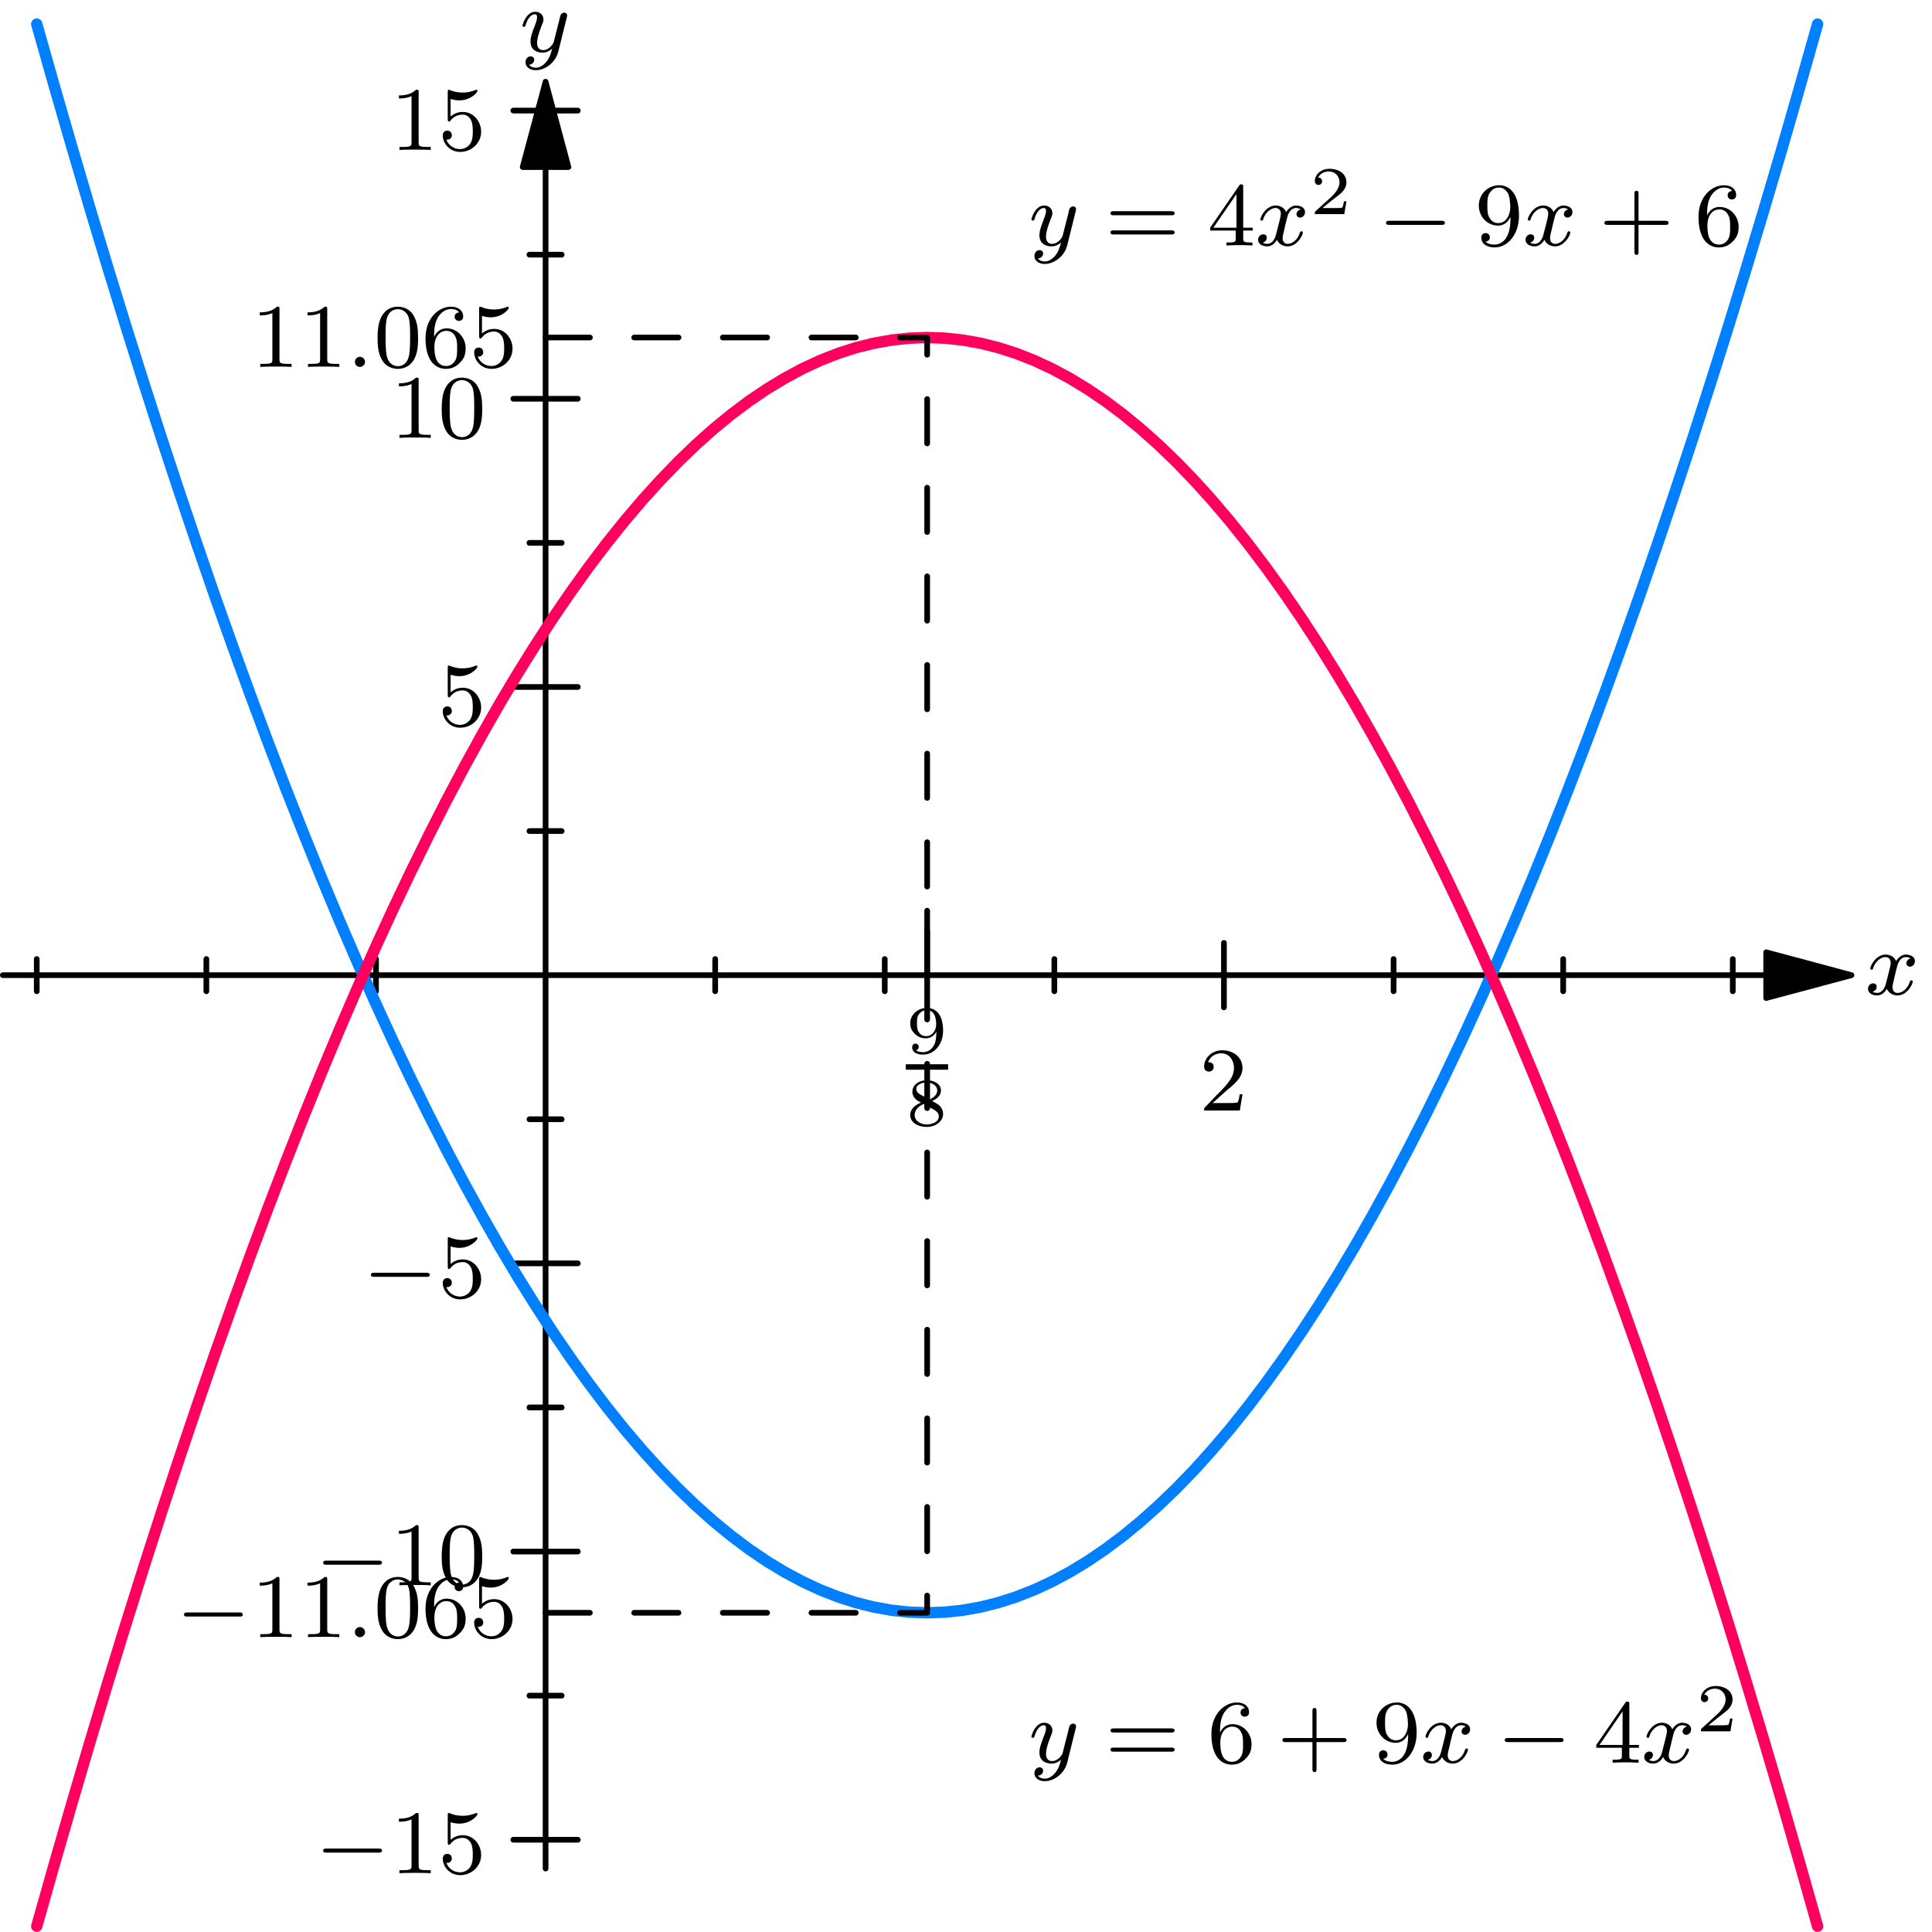 <?xml version="1.0" encoding="UTF-8"?>
<svg xmlns="http://www.w3.org/2000/svg" xmlns:xlink="http://www.w3.org/1999/xlink" width="450" height="449.974" viewBox="0 0 450 449.974" version="1.1">
<defs>
<clipPath id="clip1">
  <path d="M 7 77 L 425 77 L 425 449.973 L 7 449.973 Z M 7 77 "/>
</clipPath>
</defs>
<g id="surface1">
<path style="fill:none;stroke-width:4.999;stroke-linecap:round;stroke-linejoin:round;stroke:rgb(0%,0%,0%);stroke-opacity:1;stroke-miterlimit:10;" d="M 479.537 1551.172 L 479.537 55.67 " transform="matrix(0.265,0,0,-0.265,0,449.974)"/>
<path style="fill-rule:nonzero;fill:rgb(0%,0%,0%);fill-opacity:1;stroke-width:4.999;stroke-linecap:round;stroke-linejoin:round;stroke:rgb(0%,0%,0%);stroke-opacity:1;stroke-miterlimit:10;" d="M 479.537 1626.176 L 459.418 1551.172 L 499.612 1551.172 Z M 479.537 1626.176 " transform="matrix(0.265,0,0,-0.265,0,449.974)"/>
<path style="fill:none;stroke-width:4.999;stroke-linecap:round;stroke-linejoin:round;stroke:rgb(0%,0%,0%);stroke-opacity:1;stroke-miterlimit:10;" d="M 451.173 80.981 L 507.857 80.981 " transform="matrix(0.265,0,0,-0.265,0,449.974)"/>
<path style="fill:none;stroke-width:4.999;stroke-linecap:round;stroke-linejoin:round;stroke:rgb(0%,0%,0%);stroke-opacity:1;stroke-miterlimit:10;" d="M 451.173 334.297 L 507.857 334.297 " transform="matrix(0.265,0,0,-0.265,0,449.974)"/>
<path style="fill:none;stroke-width:4.999;stroke-linecap:round;stroke-linejoin:round;stroke:rgb(0%,0%,0%);stroke-opacity:1;stroke-miterlimit:10;" d="M 451.173 587.614 L 507.857 587.614 " transform="matrix(0.265,0,0,-0.265,0,449.974)"/>
<path style="fill:none;stroke-width:4.999;stroke-linecap:round;stroke-linejoin:round;stroke:rgb(0%,0%,0%);stroke-opacity:1;stroke-miterlimit:10;" d="M 451.173 1094.217 L 507.857 1094.217 " transform="matrix(0.265,0,0,-0.265,0,449.974)"/>
<path style="fill:none;stroke-width:4.999;stroke-linecap:round;stroke-linejoin:round;stroke:rgb(0%,0%,0%);stroke-opacity:1;stroke-miterlimit:10;" d="M 451.173 1347.534 L 507.857 1347.534 " transform="matrix(0.265,0,0,-0.265,0,449.974)"/>
<path style="fill:none;stroke-width:4.999;stroke-linecap:round;stroke-linejoin:round;stroke:rgb(0%,0%,0%);stroke-opacity:1;stroke-miterlimit:10;" d="M 451.173 1600.821 L 507.857 1600.821 " transform="matrix(0.265,0,0,-0.265,0,449.974)"/>
<path style="fill:none;stroke-width:4.999;stroke-linecap:round;stroke-linejoin:round;stroke:rgb(0%,0%,0%);stroke-opacity:1;stroke-miterlimit:10;" d="M 465.348 207.654 L 493.668 207.654 " transform="matrix(0.265,0,0,-0.265,0,449.974)"/>
<path style="fill:none;stroke-width:4.999;stroke-linecap:round;stroke-linejoin:round;stroke:rgb(0%,0%,0%);stroke-opacity:1;stroke-miterlimit:10;" d="M 465.348 460.941 L 493.668 460.941 " transform="matrix(0.265,0,0,-0.265,0,449.974)"/>
<path style="fill:none;stroke-width:4.999;stroke-linecap:round;stroke-linejoin:round;stroke:rgb(0%,0%,0%);stroke-opacity:1;stroke-miterlimit:10;" d="M 465.348 714.257 L 493.668 714.257 " transform="matrix(0.265,0,0,-0.265,0,449.974)"/>
<path style="fill:none;stroke-width:4.999;stroke-linecap:round;stroke-linejoin:round;stroke:rgb(0%,0%,0%);stroke-opacity:1;stroke-miterlimit:10;" d="M 465.348 967.574 L 493.668 967.574 " transform="matrix(0.265,0,0,-0.265,0,449.974)"/>
<path style="fill:none;stroke-width:4.999;stroke-linecap:round;stroke-linejoin:round;stroke:rgb(0%,0%,0%);stroke-opacity:1;stroke-miterlimit:10;" d="M 465.348 1220.861 L 493.668 1220.861 " transform="matrix(0.265,0,0,-0.265,0,449.974)"/>
<path style="fill:none;stroke-width:4.999;stroke-linecap:round;stroke-linejoin:round;stroke:rgb(0%,0%,0%);stroke-opacity:1;stroke-miterlimit:10;" d="M 465.348 1474.177 L 493.668 1474.177 " transform="matrix(0.265,0,0,-0.265,0,449.974)"/>
<path style="fill:none;stroke-width:4.999;stroke-linecap:round;stroke-linejoin:round;stroke:rgb(0%,0%,0%);stroke-opacity:1;stroke-miterlimit:10;" d="M 1552.378 840.901 L 2.493 840.901 " transform="matrix(0.265,0,0,-0.265,0,449.974)"/>
<path style="fill-rule:nonzero;fill:rgb(0%,0%,0%);fill-opacity:1;stroke-width:4.999;stroke-linecap:round;stroke-linejoin:round;stroke:rgb(0%,0%,0%);stroke-opacity:1;stroke-miterlimit:10;" d="M 1627.338 840.901 L 1552.378 861.02 L 1552.378 820.826 Z M 1627.338 840.901 " transform="matrix(0.265,0,0,-0.265,0,449.974)"/>
<path style="fill:none;stroke-width:4.999;stroke-linecap:round;stroke-linejoin:round;stroke:rgb(0%,0%,0%);stroke-opacity:1;stroke-miterlimit:10;" d="M 1075.776 869.25 L 1075.776 812.581 " transform="matrix(0.265,0,0,-0.265,0,449.974)"/>
<path style="fill:none;stroke-width:4.999;stroke-linecap:round;stroke-linejoin:round;stroke:rgb(0%,0%,0%);stroke-opacity:1;stroke-miterlimit:10;" d="M 32.302 855.076 L 32.302 826.756 " transform="matrix(0.265,0,0,-0.265,0,449.974)"/>
<path style="fill:none;stroke-width:4.999;stroke-linecap:round;stroke-linejoin:round;stroke:rgb(0%,0%,0%);stroke-opacity:1;stroke-miterlimit:10;" d="M 181.366 855.076 L 181.366 826.756 " transform="matrix(0.265,0,0,-0.265,0,449.974)"/>
<path style="fill:none;stroke-width:4.999;stroke-linecap:round;stroke-linejoin:round;stroke:rgb(0%,0%,0%);stroke-opacity:1;stroke-miterlimit:10;" d="M 330.474 855.076 L 330.474 826.756 " transform="matrix(0.265,0,0,-0.265,0,449.974)"/>
<path style="fill:none;stroke-width:4.999;stroke-linecap:round;stroke-linejoin:round;stroke:rgb(0%,0%,0%);stroke-opacity:1;stroke-miterlimit:10;" d="M 628.601 855.076 L 628.601 826.756 " transform="matrix(0.265,0,0,-0.265,0,449.974)"/>
<path style="fill:none;stroke-width:4.999;stroke-linecap:round;stroke-linejoin:round;stroke:rgb(0%,0%,0%);stroke-opacity:1;stroke-miterlimit:10;" d="M 777.649 855.076 L 777.649 826.756 " transform="matrix(0.265,0,0,-0.265,0,449.974)"/>
<path style="fill:none;stroke-width:4.999;stroke-linecap:round;stroke-linejoin:round;stroke:rgb(0%,0%,0%);stroke-opacity:1;stroke-miterlimit:10;" d="M 926.713 855.076 L 926.713 826.756 " transform="matrix(0.265,0,0,-0.265,0,449.974)"/>
<path style="fill:none;stroke-width:4.999;stroke-linecap:round;stroke-linejoin:round;stroke:rgb(0%,0%,0%);stroke-opacity:1;stroke-miterlimit:10;" d="M 1224.884 855.076 L 1224.884 826.756 " transform="matrix(0.265,0,0,-0.265,0,449.974)"/>
<path style="fill:none;stroke-width:4.999;stroke-linecap:round;stroke-linejoin:round;stroke:rgb(0%,0%,0%);stroke-opacity:1;stroke-miterlimit:10;" d="M 1373.948 855.076 L 1373.948 826.756 " transform="matrix(0.265,0,0,-0.265,0,449.974)"/>
<path style="fill:none;stroke-width:4.999;stroke-linecap:round;stroke-linejoin:round;stroke:rgb(0%,0%,0%);stroke-opacity:1;stroke-miterlimit:10;" d="M 1523.011 855.076 L 1523.011 826.756 " transform="matrix(0.265,0,0,-0.265,0,449.974)"/>
<path style="fill:none;stroke-width:9.999;stroke-linecap:round;stroke-linejoin:round;stroke:rgb(0%,50.196%,100%);stroke-opacity:1;stroke-miterlimit:10;" d="M 32.302 1676.828 L 47.967 1621.515 L 63.631 1567.338 L 79.252 1514.297 L 94.916 1462.348 L 110.581 1411.519 L 126.216 1361.797 L 141.88 1313.196 L 157.545 1265.745 L 173.209 1219.371 L 188.829 1174.133 L 204.494 1130.001 L 220.158 1086.99 L 235.779 1045.115 L 251.443 1004.331 L 267.108 964.683 L 282.728 926.126 L 298.392 888.706 L 314.057 852.421 L 329.692 817.227 L 345.356 783.169 L 361.021 750.188 L 376.685 718.358 L 392.306 687.648 L 407.97 658.045 L 423.635 629.563 L 439.255 602.187 L 454.919 575.932 L 470.584 550.813 L 486.204 526.8 L 501.869 503.908 L 517.533 482.107 L 533.198 461.442 L 548.833 441.869 L 564.497 423.476 L 580.162 406.13 L 595.782 389.964 L 611.446 374.875 L 627.111 360.892 L 642.775 348.044 L 658.396 336.333 L 674.06 325.698 L 689.725 316.214 L 705.345 307.851 L 721.009 300.579 L 736.674 294.458 L 752.309 289.413 L 767.973 285.504 L 783.638 282.687 L 799.258 281.02 L 814.923 280.475 L 830.587 281.02 L 846.207 282.687 L 861.872 285.504 L 877.536 289.413 L 893.201 294.458 L 908.821 300.579 L 924.486 307.851 L 940.15 316.214 L 955.785 325.698 L 971.45 336.333 L 987.114 348.044 L 1002.734 360.892 L 1018.399 374.875 L 1034.063 389.964 L 1049.728 406.13 L 1065.348 423.476 L 1081.013 441.869 L 1096.677 461.442 L 1112.297 482.107 L 1127.962 503.908 L 1143.626 526.8 L 1159.291 550.813 L 1174.926 575.932 L 1190.59 602.187 L 1206.211 629.563 L 1221.875 658.045 L 1237.54 687.648 L 1253.204 718.358 L 1268.824 750.188 L 1284.489 783.169 L 1300.153 817.227 L 1315.788 852.421 L 1331.438 888.706 L 1347.103 926.126 L 1362.767 964.683 L 1378.402 1004.331 L 1394.067 1045.115 L 1409.731 1086.99 L 1425.351 1130.001 L 1441.016 1174.133 L 1456.68 1219.371 L 1472.301 1265.745 L 1487.965 1313.196 L 1503.63 1361.797 L 1519.294 1411.519 L 1534.929 1462.348 L 1550.579 1514.297 L 1566.243 1567.338 L 1581.878 1621.515 L 1597.543 1676.828 " transform="matrix(0.265,0,0,-0.265,0,449.974)"/>
<g clip-path="url(#clip1)" clip-rule="nonzero">
<path style="fill:none;stroke-width:9.999;stroke-linecap:round;stroke-linejoin:round;stroke:rgb(100%,0%,36.863%);stroke-opacity:1;stroke-miterlimit:10;" d="M 32.302 5.004 L 47.967 60.316 L 63.631 114.493 L 79.252 167.534 L 94.916 219.483 L 110.581 270.312 L 126.216 320.005 L 141.88 368.591 L 157.545 416.086 L 173.209 462.46 L 188.829 507.698 L 204.494 551.801 L 220.158 594.797 L 235.779 636.717 L 251.443 677.5 L 267.108 717.148 L 282.728 755.661 L 298.392 793.081 L 314.057 829.411 L 329.692 864.604 L 345.356 898.677 L 361.021 931.599 L 376.685 963.429 L 392.306 994.183 L 407.97 1023.786 L 423.635 1052.268 L 439.255 1079.644 L 454.919 1105.899 L 470.584 1131.019 L 486.204 1155.032 L 501.869 1177.924 L 517.533 1199.724 L 533.198 1220.389 L 548.833 1239.918 L 564.497 1258.355 L 580.162 1275.657 L 595.782 1291.867 L 611.446 1306.957 L 627.111 1320.94 L 642.775 1333.787 L 658.396 1345.513 L 674.06 1356.089 L 689.725 1365.588 L 705.345 1373.981 L 721.009 1381.252 L 736.674 1387.388 L 752.309 1392.418 L 767.973 1396.327 L 783.638 1399.1 L 799.258 1400.781 L 814.923 1401.371 L 830.587 1400.781 L 846.207 1399.1 L 861.872 1396.327 L 877.536 1392.418 L 893.201 1387.388 L 908.821 1381.252 L 924.486 1373.981 L 940.15 1365.588 L 955.785 1356.089 L 971.45 1345.513 L 987.114 1333.787 L 1002.734 1320.94 L 1018.399 1306.957 L 1034.063 1291.867 L 1049.728 1275.657 L 1065.348 1258.355 L 1081.013 1239.918 L 1096.677 1220.389 L 1112.297 1199.724 L 1127.962 1177.924 L 1143.626 1155.032 L 1159.291 1131.019 L 1174.926 1105.899 L 1190.59 1079.644 L 1206.211 1052.268 L 1221.875 1023.786 L 1237.54 994.183 L 1253.204 963.429 L 1268.824 931.599 L 1284.489 898.677 L 1300.153 864.604 L 1315.788 829.411 L 1331.438 793.081 L 1347.103 755.661 L 1362.767 717.148 L 1378.402 677.5 L 1394.067 636.717 L 1409.731 594.797 L 1425.351 551.801 L 1441.016 507.698 L 1456.68 462.46 L 1472.301 416.086 L 1487.965 368.591 L 1503.63 320.005 L 1519.294 270.312 L 1534.929 219.483 L 1550.579 167.534 L 1566.243 114.493 L 1581.878 60.316 L 1597.543 5.004 " transform="matrix(0.265,0,0,-0.265,0,449.974)"/>
</g>
<path style="fill:none;stroke-width:4.999;stroke-linecap:round;stroke-linejoin:round;stroke:rgb(0%,0%,0%);stroke-opacity:1;stroke-miterlimit:10;" d="M 814.923 840.901 L 814.923 897.57 " transform="matrix(0.265,0,0,-0.265,0,449.974)"/>
<path style="fill:none;stroke-width:4.999;stroke-linecap:round;stroke-linejoin:round;stroke:rgb(0%,0%,0%);stroke-opacity:1;stroke-dasharray:38.95,38.95;stroke-miterlimit:10;" d="M 814.923 840.901 L 814.923 1401.371 L 479.537 1401.371 " transform="matrix(0.265,0,0,-0.265,0,449.974)"/>
<path style="fill:none;stroke-width:4.999;stroke-linecap:round;stroke-linejoin:round;stroke:rgb(0%,0%,0%);stroke-opacity:1;stroke-dasharray:38.95,38.95;stroke-miterlimit:10;" d="M 814.923 840.901 L 814.923 280.475 L 479.537 280.475 " transform="matrix(0.265,0,0,-0.265,0,449.974)"/>
<path style=" stroke:none;fill-rule:nonzero;fill:rgb(0%,0%,0%);fill-opacity:1;" d="M 88.141 431.508 C 88.516 431.508 88.969 431.508 88.969 431.051 C 88.969 430.555 88.516 430.555 88.141 430.555 L 76.059 430.555 C 75.727 430.555 75.273 430.555 75.273 431.051 C 75.273 431.508 75.727 431.508 76.059 431.508 Z M 88.141 431.508 "/>
<path style=" stroke:none;fill-rule:nonzero;fill:rgb(0%,0%,0%);fill-opacity:1;" d="M 97.512 422.859 C 97.512 422.281 97.469 422.281 96.891 422.281 C 96.02 423.109 94.902 423.605 92.918 423.605 L 92.918 424.309 C 93.496 424.309 94.613 424.309 95.855 423.77 L 95.855 434.57 C 95.855 435.355 95.773 435.605 93.785 435.605 L 93.043 435.605 L 93.043 436.309 C 93.91 436.227 95.73 436.227 96.684 436.227 C 97.633 436.227 99.457 436.227 100.324 436.309 L 100.324 435.605 L 99.578 435.605 C 97.594 435.605 97.512 435.355 97.512 434.57 Z M 97.512 422.859 "/>
<path style=" stroke:none;fill-rule:nonzero;fill:rgb(0%,0%,0%);fill-opacity:1;" d="M 104.949 424.434 C 105.238 424.516 106.066 424.762 106.977 424.762 C 109.625 424.762 111.199 422.902 111.199 422.57 C 111.199 422.32 111.074 422.281 110.949 422.281 C 110.91 422.281 110.867 422.281 110.703 422.363 C 109.875 422.695 108.883 422.941 107.766 422.941 C 106.523 422.941 105.488 422.652 104.828 422.363 C 104.621 422.281 104.578 422.281 104.535 422.281 C 104.289 422.281 104.289 422.488 104.289 422.902 L 104.289 429.066 C 104.289 429.438 104.289 429.688 104.621 429.688 C 104.785 429.688 104.828 429.605 104.949 429.438 C 105.199 429.148 105.984 428.074 107.805 428.074 C 108.965 428.074 109.543 429.023 109.75 429.438 C 110.082 430.184 110.121 431.176 110.121 431.965 C 110.121 432.75 110.121 433.906 109.543 434.816 C 109.129 435.48 108.262 436.102 107.145 436.102 C 105.777 436.102 104.453 435.273 103.957 433.867 C 104 433.906 104.164 433.906 104.164 433.906 C 104.742 433.906 105.238 433.535 105.238 432.875 C 105.238 432.086 104.621 431.797 104.207 431.797 C 103.793 431.797 103.129 432.004 103.129 432.914 C 103.129 434.816 104.785 436.762 107.184 436.762 C 109.832 436.762 112.066 434.695 112.066 432.086 C 112.066 429.645 110.289 427.453 107.805 427.453 C 106.77 427.453 105.777 427.785 104.949 428.527 Z M 104.949 424.434 "/>
<path style=" stroke:none;fill-rule:nonzero;fill:rgb(0%,0%,0%);fill-opacity:1;" d="M 88.141 364.453 C 88.516 364.453 88.969 364.453 88.969 363.996 C 88.969 363.5 88.516 363.5 88.141 363.5 L 76.059 363.5 C 75.727 363.5 75.273 363.5 75.273 363.996 C 75.273 364.453 75.727 364.453 76.059 364.453 Z M 88.141 364.453 "/>
<path style=" stroke:none;fill-rule:nonzero;fill:rgb(0%,0%,0%);fill-opacity:1;" d="M 97.512 355.805 C 97.512 355.227 97.469 355.227 96.891 355.227 C 96.02 356.055 94.902 356.551 92.918 356.551 L 92.918 357.254 C 93.496 357.254 94.613 357.254 95.855 356.715 L 95.855 367.516 C 95.855 368.301 95.773 368.551 93.785 368.551 L 93.043 368.551 L 93.043 369.254 C 93.91 369.172 95.73 369.172 96.684 369.172 C 97.633 369.172 99.457 369.172 100.324 369.254 L 100.324 368.551 L 99.578 368.551 C 97.594 368.551 97.512 368.301 97.512 367.516 Z M 97.512 355.805 "/>
<path style=" stroke:none;fill-rule:nonzero;fill:rgb(0%,0%,0%);fill-opacity:1;" d="M 112.316 362.508 C 112.316 360.273 112.109 358.906 111.406 357.543 C 110.496 355.68 108.758 355.227 107.598 355.227 C 104.949 355.227 103.957 357.211 103.668 357.789 C 102.922 359.32 102.883 361.434 102.883 362.508 C 102.883 363.914 102.922 366.027 103.957 367.723 C 104.91 369.293 106.48 369.707 107.598 369.707 C 108.633 369.707 110.414 369.379 111.488 367.309 C 112.273 365.777 112.316 363.875 112.316 362.508 Z M 107.598 369.086 C 106.895 369.086 105.445 368.758 104.992 366.562 C 104.742 365.363 104.742 363.379 104.742 362.262 C 104.742 360.812 104.742 359.32 104.992 358.164 C 105.445 356.012 107.062 355.805 107.598 355.805 C 108.301 355.805 109.793 356.176 110.207 358.082 C 110.453 359.238 110.453 360.852 110.453 362.262 C 110.453 363.5 110.453 365.406 110.207 366.605 C 109.75 368.797 108.301 369.086 107.598 369.086 Z M 107.598 369.086 "/>
<path style=" stroke:none;fill-rule:nonzero;fill:rgb(0%,0%,0%);fill-opacity:1;" d="M 99.266 297.398 C 99.637 297.398 100.094 297.398 100.094 296.941 C 100.094 296.445 99.637 296.445 99.266 296.445 L 87.184 296.445 C 86.852 296.445 86.395 296.445 86.395 296.941 C 86.395 297.398 86.852 297.398 87.184 297.398 Z M 99.266 297.398 "/>
<path style=" stroke:none;fill-rule:nonzero;fill:rgb(0%,0%,0%);fill-opacity:1;" d="M 104.949 290.32 C 105.238 290.406 106.066 290.652 106.977 290.652 C 109.625 290.652 111.199 288.793 111.199 288.461 C 111.199 288.211 111.074 288.172 110.949 288.172 C 110.91 288.172 110.867 288.172 110.703 288.254 C 109.875 288.586 108.883 288.832 107.766 288.832 C 106.523 288.832 105.488 288.543 104.828 288.254 C 104.621 288.172 104.578 288.172 104.535 288.172 C 104.289 288.172 104.289 288.379 104.289 288.793 L 104.289 294.957 C 104.289 295.328 104.289 295.578 104.621 295.578 C 104.785 295.578 104.828 295.496 104.949 295.328 C 105.199 295.039 105.984 293.965 107.805 293.965 C 108.965 293.965 109.543 294.914 109.75 295.328 C 110.082 296.074 110.121 297.066 110.121 297.852 C 110.121 298.641 110.121 299.797 109.543 300.707 C 109.129 301.371 108.262 301.992 107.145 301.992 C 105.777 301.992 104.453 301.164 103.957 299.758 C 104 299.797 104.164 299.797 104.164 299.797 C 104.742 299.797 105.238 299.426 105.238 298.766 C 105.238 297.977 104.621 297.688 104.207 297.688 C 103.793 297.688 103.129 297.895 103.129 298.805 C 103.129 300.707 104.785 302.652 107.184 302.652 C 109.832 302.652 112.066 300.586 112.066 297.977 C 112.066 295.535 110.289 293.344 107.805 293.344 C 106.77 293.344 105.777 293.676 104.949 294.418 Z M 104.949 290.32 "/>
<path style=" stroke:none;fill-rule:nonzero;fill:rgb(0%,0%,0%);fill-opacity:1;" d="M 104.949 157.164 C 105.238 157.246 106.066 157.496 106.977 157.496 C 109.625 157.496 111.199 155.633 111.199 155.305 C 111.199 155.055 111.074 155.012 110.949 155.012 C 110.91 155.012 110.867 155.012 110.703 155.098 C 109.875 155.426 108.883 155.676 107.766 155.676 C 106.523 155.676 105.488 155.387 104.828 155.098 C 104.621 155.012 104.578 155.012 104.535 155.012 C 104.289 155.012 104.289 155.219 104.289 155.633 L 104.289 161.801 C 104.289 162.172 104.289 162.422 104.621 162.422 C 104.785 162.422 104.828 162.336 104.949 162.172 C 105.199 161.883 105.984 160.805 107.805 160.805 C 108.965 160.805 109.543 161.758 109.75 162.172 C 110.082 162.918 110.121 163.91 110.121 164.695 C 110.121 165.484 110.121 166.641 109.543 167.551 C 109.129 168.215 108.262 168.836 107.145 168.836 C 105.777 168.836 104.453 168.008 103.957 166.602 C 104 166.641 104.164 166.641 104.164 166.641 C 104.742 166.641 105.238 166.27 105.238 165.605 C 105.238 164.82 104.621 164.531 104.207 164.531 C 103.793 164.531 103.129 164.738 103.129 165.648 C 103.129 167.551 104.785 169.496 107.184 169.496 C 109.832 169.496 112.066 167.426 112.066 164.82 C 112.066 162.379 110.289 160.188 107.805 160.188 C 106.77 160.188 105.777 160.516 104.949 161.262 Z M 104.949 157.164 "/>
<path style=" stroke:none;fill-rule:nonzero;fill:rgb(0%,0%,0%);fill-opacity:1;" d="M 97.512 88.539 C 97.512 87.957 97.469 87.957 96.891 87.957 C 96.02 88.785 94.902 89.281 92.918 89.281 L 92.918 89.984 C 93.496 89.984 94.613 89.984 95.855 89.449 L 95.855 100.25 C 95.855 101.035 95.773 101.281 93.785 101.281 L 93.043 101.281 L 93.043 101.988 C 93.91 101.902 95.73 101.902 96.684 101.902 C 97.633 101.902 99.457 101.902 100.324 101.988 L 100.324 101.281 L 99.578 101.281 C 97.594 101.281 97.512 101.035 97.512 100.25 Z M 97.512 88.539 "/>
<path style=" stroke:none;fill-rule:nonzero;fill:rgb(0%,0%,0%);fill-opacity:1;" d="M 112.316 95.242 C 112.316 93.008 112.109 91.641 111.406 90.277 C 110.496 88.414 108.758 87.957 107.598 87.957 C 104.949 87.957 103.957 89.945 103.668 90.523 C 102.922 92.055 102.883 94.164 102.883 95.242 C 102.883 96.648 102.922 98.758 103.957 100.457 C 104.91 102.027 106.48 102.441 107.598 102.441 C 108.633 102.441 110.414 102.109 111.488 100.043 C 112.273 98.512 112.316 96.605 112.316 95.242 Z M 107.598 101.82 C 106.895 101.82 105.445 101.488 104.992 99.297 C 104.742 98.098 104.742 96.109 104.742 94.992 C 104.742 93.543 104.742 92.055 104.992 90.898 C 105.445 88.746 107.062 88.539 107.598 88.539 C 108.301 88.539 109.793 88.91 110.207 90.812 C 110.453 91.973 110.453 93.586 110.453 94.992 C 110.453 96.234 110.453 98.137 110.207 99.34 C 109.75 101.531 108.301 101.82 107.598 101.82 Z M 107.598 101.82 "/>
<path style=" stroke:none;fill-rule:nonzero;fill:rgb(0%,0%,0%);fill-opacity:1;" d="M 97.512 21.484 C 97.512 20.902 97.469 20.902 96.891 20.902 C 96.02 21.73 94.902 22.227 92.918 22.227 L 92.918 22.93 C 93.496 22.93 94.613 22.93 95.855 22.395 L 95.855 33.195 C 95.855 33.98 95.773 34.227 93.785 34.227 L 93.043 34.227 L 93.043 34.93 C 93.91 34.848 95.73 34.848 96.684 34.848 C 97.633 34.848 99.457 34.848 100.324 34.93 L 100.324 34.227 L 99.578 34.227 C 97.594 34.227 97.512 33.98 97.512 33.195 Z M 97.512 21.484 "/>
<path style=" stroke:none;fill-rule:nonzero;fill:rgb(0%,0%,0%);fill-opacity:1;" d="M 104.949 23.055 C 105.238 23.137 106.066 23.387 106.977 23.387 C 109.625 23.387 111.199 21.523 111.199 21.195 C 111.199 20.945 111.074 20.902 110.949 20.902 C 110.91 20.902 110.867 20.902 110.703 20.988 C 109.875 21.316 108.883 21.566 107.766 21.566 C 106.523 21.566 105.488 21.277 104.828 20.988 C 104.621 20.902 104.578 20.902 104.535 20.902 C 104.289 20.902 104.289 21.109 104.289 21.523 L 104.289 27.691 C 104.289 28.062 104.289 28.312 104.621 28.312 C 104.785 28.312 104.828 28.227 104.949 28.062 C 105.199 27.773 105.984 26.695 107.805 26.695 C 108.965 26.695 109.543 27.648 109.75 28.062 C 110.082 28.809 110.121 29.801 110.121 30.586 C 110.121 31.371 110.121 32.531 109.543 33.441 C 109.129 34.105 108.262 34.727 107.145 34.727 C 105.777 34.727 104.453 33.898 103.957 32.488 C 104 32.531 104.164 32.531 104.164 32.531 C 104.742 32.531 105.238 32.16 105.238 31.496 C 105.238 30.711 104.621 30.422 104.207 30.422 C 103.793 30.422 103.129 30.629 103.129 31.539 C 103.129 33.441 104.785 35.387 107.184 35.387 C 109.832 35.387 112.066 33.316 112.066 30.711 C 112.066 28.27 110.289 26.078 107.805 26.078 C 106.77 26.078 105.777 26.406 104.949 27.152 Z M 104.949 23.055 "/>
<path style=" stroke:none;fill-rule:nonzero;fill:rgb(0%,0%,0%);fill-opacity:1;" d="M 132.004 4.105 C 132.086 3.816 132.086 3.773 132.086 3.609 C 132.086 3.07 131.672 2.945 131.426 2.945 C 131.301 2.945 130.848 2.988 130.555 3.523 C 130.516 3.648 130.309 4.395 130.227 4.848 L 128.941 9.898 C 128.941 9.98 128.031 11.676 126.5 11.676 C 125.465 11.676 125.094 10.891 125.094 9.98 C 125.094 8.738 125.797 6.879 126.293 5.637 C 126.5 5.098 126.582 4.934 126.582 4.52 C 126.582 3.359 125.633 2.738 124.68 2.738 C 122.57 2.738 121.699 5.719 121.699 5.965 C 121.699 6.172 121.867 6.258 122.031 6.258 C 122.32 6.258 122.32 6.133 122.406 5.926 C 122.941 4.062 123.852 3.32 124.598 3.32 C 124.93 3.32 125.094 3.523 125.094 4.023 C 125.094 4.477 124.93 4.973 124.805 5.348 C 123.934 7.582 123.562 8.656 123.562 9.648 C 123.562 11.719 125.137 12.258 126.375 12.258 C 127.371 12.258 128.074 11.801 128.613 11.348 C 128.281 12.504 128.074 13.332 127.289 14.367 C 126.582 15.195 125.758 15.773 124.805 15.773 C 124.434 15.773 123.645 15.691 123.23 15.07 C 124.348 14.988 124.434 14.035 124.434 13.91 C 124.434 13.414 124.02 13.125 123.605 13.125 C 123.109 13.125 122.406 13.496 122.406 14.531 C 122.406 15.527 123.316 16.352 124.805 16.352 C 126.957 16.352 129.355 14.613 130.02 12.09 Z M 132.004 4.105 "/>
<path style=" stroke:none;fill-rule:nonzero;fill:rgb(0%,0%,0%);fill-opacity:1;" d="M 285.301 254.355 C 285.633 254.023 286.504 253.32 286.875 253.031 C 288.156 251.832 289.398 250.672 289.398 248.77 C 289.398 246.246 287.289 244.633 284.68 244.633 C 282.117 244.633 280.461 246.535 280.461 248.438 C 280.461 249.473 281.289 249.598 281.578 249.598 C 282.031 249.598 282.695 249.309 282.695 248.48 C 282.695 247.402 281.621 247.402 281.371 247.402 C 281.992 245.832 283.398 245.336 284.434 245.336 C 286.379 245.336 287.414 246.992 287.414 248.77 C 287.414 250.961 285.883 252.578 283.355 255.102 L 280.711 257.875 C 280.461 258.082 280.461 258.121 280.461 258.66 L 288.777 258.66 L 289.398 254.895 L 288.738 254.895 C 288.695 255.309 288.531 256.344 288.281 256.758 C 288.156 256.922 286.543 256.922 286.211 256.922 L 282.445 256.922 Z M 285.301 254.355 "/>
<path style=" stroke:none;fill-rule:nonzero;fill:rgb(0%,0%,0%);fill-opacity:1;" d="M 445.02 223.246 C 444.07 223.453 444.027 224.281 444.027 224.363 C 444.027 224.82 444.398 225.152 444.855 225.152 C 445.312 225.152 446.016 224.777 446.016 223.867 C 446.016 222.668 444.691 222.336 443.902 222.336 C 442.953 222.336 442.125 223.039 441.629 223.867 C 441.172 222.75 440.098 222.336 439.227 222.336 C 436.91 222.336 435.629 224.984 435.629 225.566 C 435.629 225.773 435.793 225.855 435.957 225.855 C 436.207 225.855 436.25 225.73 436.289 225.48 C 436.785 223.949 438.07 222.918 439.145 222.918 C 439.973 222.918 440.387 223.539 440.387 224.281 C 440.387 224.695 440.137 225.688 439.973 226.352 C 439.809 226.973 439.352 228.832 439.227 229.246 C 438.938 230.363 438.191 231.273 437.242 231.273 C 437.16 231.273 436.621 231.273 436.164 230.984 C 437.117 230.738 437.117 229.867 437.117 229.828 C 437.117 229.332 436.746 229.039 436.289 229.039 C 435.711 229.039 435.09 229.539 435.09 230.324 C 435.09 231.316 436.125 231.855 437.199 231.855 C 438.316 231.855 439.105 231.027 439.477 230.324 C 439.973 231.359 440.926 231.855 441.957 231.855 C 444.234 231.855 445.516 229.207 445.516 228.629 C 445.516 228.422 445.352 228.336 445.188 228.336 C 444.938 228.336 444.898 228.504 444.812 228.711 C 444.398 230.117 443.199 231.273 442 231.273 C 441.297 231.273 440.801 230.82 440.801 229.91 C 440.801 229.496 440.926 229 441.215 227.84 C 441.34 227.18 441.793 225.359 441.918 224.945 C 442.207 223.828 442.953 222.918 443.902 222.918 C 444.027 222.918 444.566 222.918 445.02 223.246 Z M 445.02 223.246 "/>
<path style=" stroke:none;fill-rule:nonzero;fill:rgb(0%,0%,0%);fill-opacity:1;" d="M 250.543 49.23 C 250.625 48.941 250.625 48.902 250.625 48.734 C 250.625 48.199 250.211 48.074 249.965 48.074 C 249.84 48.074 249.383 48.113 249.094 48.652 C 249.055 48.777 248.848 49.523 248.766 49.977 L 247.48 55.023 C 247.48 55.109 246.57 56.805 245.039 56.805 C 244.004 56.805 243.633 56.02 243.633 55.109 C 243.633 53.867 244.336 52.004 244.832 50.762 C 245.039 50.227 245.121 50.059 245.121 49.645 C 245.121 48.488 244.172 47.867 243.219 47.867 C 241.109 47.867 240.238 50.848 240.238 51.094 C 240.238 51.301 240.406 51.383 240.57 51.383 C 240.859 51.383 240.859 51.258 240.941 51.051 C 241.48 49.191 242.391 48.445 243.137 48.445 C 243.469 48.445 243.633 48.652 243.633 49.148 C 243.633 49.605 243.469 50.102 243.344 50.473 C 242.473 52.707 242.102 53.785 242.102 54.777 C 242.102 56.848 243.676 57.383 244.914 57.383 C 245.91 57.383 246.613 56.93 247.148 56.473 C 246.82 57.633 246.613 58.461 245.824 59.496 C 245.121 60.32 244.293 60.902 243.344 60.902 C 242.969 60.902 242.184 60.816 241.77 60.199 C 242.887 60.113 242.969 59.164 242.969 59.039 C 242.969 58.543 242.559 58.254 242.145 58.254 C 241.648 58.254 240.941 58.625 240.941 59.66 C 240.941 60.652 241.852 61.48 243.344 61.48 C 245.496 61.48 247.895 59.742 248.559 57.219 Z M 250.543 49.23 "/>
<path style=" stroke:none;fill-rule:nonzero;fill:rgb(0%,0%,0%);fill-opacity:1;" d="M 272.852 50.141 C 273.141 50.141 273.594 50.141 273.594 49.645 C 273.594 49.191 273.059 49.191 272.766 49.191 L 259.484 49.191 C 259.152 49.191 258.656 49.191 258.656 49.645 C 258.656 50.141 259.07 50.141 259.402 50.141 Z M 272.766 54.613 C 273.059 54.613 273.594 54.613 273.594 54.156 C 273.594 53.66 273.141 53.66 272.852 53.66 L 259.402 53.66 C 259.07 53.66 258.656 53.66 258.656 54.156 C 258.656 54.613 259.152 54.613 259.484 54.613 Z M 272.766 54.613 "/>
<path style=" stroke:none;fill-rule:nonzero;fill:rgb(0%,0%,0%);fill-opacity:1;" d="M 289.566 43.523 C 289.566 43.109 289.566 42.941 289.113 42.941 C 288.863 42.941 288.824 42.941 288.617 43.23 L 281.871 53.039 L 281.871 53.699 L 287.828 53.699 L 287.828 55.48 C 287.828 56.266 287.789 56.473 286.133 56.473 L 285.676 56.473 L 285.676 57.176 C 287.457 57.094 287.5 57.094 288.699 57.094 C 289.898 57.094 289.941 57.094 291.719 57.176 L 291.719 56.473 L 291.266 56.473 C 289.609 56.473 289.566 56.266 289.566 55.48 L 289.566 53.699 L 291.801 53.699 L 291.801 53.039 L 289.566 53.039 Z M 287.996 45.219 L 287.996 53.039 L 282.617 53.039 Z M 287.996 45.219 "/>
<path style=" stroke:none;fill-rule:nonzero;fill:rgb(0%,0%,0%);fill-opacity:1;" d="M 302.965 48.777 C 302.016 48.984 301.973 49.812 301.973 49.895 C 301.973 50.348 302.344 50.68 302.801 50.68 C 303.254 50.68 303.961 50.309 303.961 49.398 C 303.961 48.199 302.637 47.867 301.848 47.867 C 300.898 47.867 300.07 48.57 299.574 49.398 C 299.117 48.281 298.043 47.867 297.172 47.867 C 294.855 47.867 293.574 50.516 293.574 51.094 C 293.574 51.301 293.738 51.383 293.902 51.383 C 294.152 51.383 294.195 51.258 294.234 51.012 C 294.73 49.48 296.016 48.445 297.09 48.445 C 297.918 48.445 298.332 49.066 298.332 49.812 C 298.332 50.227 298.082 51.219 297.918 51.879 C 297.754 52.5 297.297 54.363 297.172 54.777 C 296.883 55.895 296.137 56.805 295.188 56.805 C 295.105 56.805 294.566 56.805 294.109 56.516 C 295.062 56.266 295.062 55.398 295.062 55.355 C 295.062 54.859 294.691 54.57 294.234 54.57 C 293.656 54.57 293.035 55.066 293.035 55.852 C 293.035 56.848 294.07 57.383 295.145 57.383 C 296.262 57.383 297.051 56.555 297.422 55.852 C 297.918 56.887 298.871 57.383 299.902 57.383 C 302.18 57.383 303.461 54.734 303.461 54.156 C 303.461 53.949 303.297 53.867 303.133 53.867 C 302.883 53.867 302.844 54.031 302.758 54.238 C 302.344 55.645 301.145 56.805 299.945 56.805 C 299.242 56.805 298.746 56.348 298.746 55.438 C 298.746 55.023 298.871 54.527 299.16 53.371 C 299.285 52.707 299.738 50.887 299.863 50.473 C 300.152 49.355 300.898 48.445 301.848 48.445 C 301.973 48.445 302.512 48.445 302.965 48.777 Z M 302.965 48.777 "/>
<path style=" stroke:none;fill-rule:nonzero;fill:rgb(0%,0%,0%);fill-opacity:1;" d="M 313.609 46.887 L 313.031 46.887 C 312.988 47.137 312.824 48.172 312.617 48.336 C 312.492 48.461 311.211 48.461 310.961 48.461 L 308.023 48.461 L 310.051 46.805 C 310.59 46.352 311.996 45.355 312.492 44.859 C 312.945 44.406 313.609 43.578 313.609 42.461 C 313.609 40.473 311.828 39.316 309.68 39.316 C 307.648 39.316 306.242 40.68 306.242 42.172 C 306.242 42.957 306.906 43.082 307.07 43.082 C 307.484 43.082 307.941 42.793 307.941 42.211 C 307.941 41.883 307.734 41.344 307.031 41.344 C 307.402 40.559 308.355 39.938 309.473 39.938 C 311.125 39.938 311.996 41.176 311.996 42.461 C 311.996 43.578 311.25 44.734 310.176 45.77 L 306.41 49.207 C 306.242 49.371 306.242 49.371 306.242 49.867 L 313.113 49.867 Z M 313.609 46.887 "/>
<path style=" stroke:none;fill-rule:nonzero;fill:rgb(0%,0%,0%);fill-opacity:1;" d="M 335.707 52.375 C 336.078 52.375 336.535 52.375 336.535 51.922 C 336.535 51.426 336.078 51.426 335.707 51.426 L 323.621 51.426 C 323.293 51.426 322.836 51.426 322.836 51.922 C 322.836 52.375 323.293 52.375 323.621 52.375 Z M 335.707 52.375 "/>
<path style=" stroke:none;fill-rule:nonzero;fill:rgb(0%,0%,0%);fill-opacity:1;" d="M 351.812 50.969 C 351.812 56.102 349.371 56.969 348.133 56.969 C 347.676 56.969 346.602 56.93 346.02 56.266 C 346.973 56.184 347.016 55.48 347.016 55.273 C 347.016 54.652 346.516 54.281 346.02 54.281 C 345.648 54.281 345.027 54.527 345.027 55.316 C 345.027 56.762 346.227 57.633 348.172 57.633 C 351.07 57.633 353.801 54.734 353.801 50.227 C 353.801 44.762 351.359 43.148 349.207 43.148 C 346.684 43.148 344.449 45.094 344.449 47.867 C 344.449 50.555 346.516 52.543 348.918 52.543 C 350.406 52.543 351.316 51.59 351.812 50.516 Z M 349 51.965 C 348.008 51.965 347.387 51.508 346.93 50.723 C 346.434 49.977 346.434 48.941 346.434 47.867 C 346.434 46.625 346.434 45.758 347.016 44.887 C 347.551 44.102 348.215 43.688 349.207 43.688 C 350.613 43.688 351.234 45.094 351.316 45.176 C 351.73 46.211 351.773 47.867 351.773 48.281 C 351.773 49.977 350.863 51.965 349 51.965 Z M 349 51.965 "/>
<path style=" stroke:none;fill-rule:nonzero;fill:rgb(0%,0%,0%);fill-opacity:1;" d="M 365.254 48.777 C 364.301 48.984 364.262 49.812 364.262 49.895 C 364.262 50.348 364.633 50.68 365.09 50.68 C 365.543 50.68 366.246 50.309 366.246 49.398 C 366.246 48.199 364.922 47.867 364.137 47.867 C 363.184 47.867 362.359 48.57 361.859 49.398 C 361.406 48.281 360.328 47.867 359.461 47.867 C 357.145 47.867 355.859 50.516 355.859 51.094 C 355.859 51.301 356.027 51.383 356.191 51.383 C 356.441 51.383 356.48 51.258 356.523 51.012 C 357.02 49.48 358.301 48.445 359.379 48.445 C 360.207 48.445 360.621 49.066 360.621 49.812 C 360.621 50.227 360.371 51.219 360.207 51.879 C 360.039 52.5 359.586 54.363 359.461 54.777 C 359.172 55.895 358.426 56.805 357.477 56.805 C 357.391 56.805 356.855 56.805 356.398 56.516 C 357.352 56.266 357.352 55.398 357.352 55.355 C 357.352 54.859 356.977 54.57 356.523 54.57 C 355.945 54.57 355.324 55.066 355.324 55.852 C 355.324 56.848 356.359 57.383 357.434 57.383 C 358.551 57.383 359.336 56.555 359.711 55.852 C 360.207 56.887 361.156 57.383 362.191 57.383 C 364.469 57.383 365.75 54.734 365.75 54.156 C 365.75 53.949 365.586 53.867 365.418 53.867 C 365.172 53.867 365.129 54.031 365.047 54.238 C 364.633 55.645 363.434 56.805 362.234 56.805 C 361.531 56.805 361.035 56.348 361.035 55.438 C 361.035 55.023 361.156 54.527 361.445 53.371 C 361.57 52.707 362.027 50.887 362.152 50.473 C 362.441 49.355 363.184 48.445 364.137 48.445 C 364.262 48.445 364.801 48.445 365.254 48.777 Z M 365.254 48.777 "/>
<path style=" stroke:none;fill-rule:nonzero;fill:rgb(0%,0%,0%);fill-opacity:1;" d="M 381.645 52.375 L 387.852 52.375 C 388.141 52.375 388.637 52.375 388.637 51.922 C 388.637 51.426 388.141 51.426 387.852 51.426 L 381.645 51.426 L 381.645 45.176 C 381.645 44.887 381.645 44.434 381.188 44.434 C 380.691 44.434 380.691 44.887 380.691 45.176 L 380.691 51.426 L 374.445 51.426 C 374.152 51.426 373.699 51.426 373.699 51.922 C 373.699 52.375 374.152 52.375 374.445 52.375 L 380.691 52.375 L 380.691 58.625 C 380.691 58.914 380.691 59.371 381.188 59.371 C 381.645 59.371 381.645 58.914 381.645 58.625 Z M 381.645 52.375 "/>
<path style=" stroke:none;fill-rule:nonzero;fill:rgb(0%,0%,0%);fill-opacity:1;" d="M 397.598 50.184 C 397.598 48.445 397.766 46.914 398.512 45.633 C 399.172 44.555 400.246 43.688 401.57 43.688 C 401.984 43.688 402.938 43.77 403.434 44.473 C 402.48 44.555 402.398 45.258 402.398 45.465 C 402.398 46.129 402.895 46.461 403.395 46.461 C 403.766 46.461 404.387 46.254 404.387 45.426 C 404.387 44.184 403.434 43.148 401.531 43.148 C 398.594 43.148 395.613 45.922 395.613 50.473 C 395.613 56.227 398.305 57.633 400.332 57.633 C 401.363 57.633 402.441 57.344 403.395 56.434 C 404.262 55.605 404.965 54.734 404.965 52.875 C 404.965 50.141 402.855 48.199 400.539 48.199 C 399.008 48.199 398.098 49.148 397.598 50.184 Z M 400.332 56.969 C 399.215 56.969 398.512 56.227 398.219 55.605 C 397.723 54.652 397.684 53.246 397.684 52.418 C 397.684 50.348 398.801 48.777 400.453 48.777 C 401.488 48.777 402.152 49.316 402.523 50.059 C 402.98 50.848 402.98 51.797 402.98 52.875 C 402.98 53.949 402.98 54.859 402.566 55.645 C 401.984 56.598 401.281 56.969 400.332 56.969 Z M 400.332 56.969 "/>
<path style=" stroke:none;fill-rule:nonzero;fill:rgb(0%,0%,0%);fill-opacity:1;" d="M 250.543 402.621 C 250.625 402.332 250.625 402.289 250.625 402.125 C 250.625 401.586 250.211 401.465 249.965 401.465 C 249.84 401.465 249.383 401.504 249.094 402.043 C 249.055 402.168 248.848 402.91 248.766 403.367 L 247.48 408.414 C 247.48 408.496 246.57 410.195 245.039 410.195 C 244.004 410.195 243.633 409.406 243.633 408.496 C 243.633 407.258 244.336 405.395 244.832 404.152 C 245.039 403.613 245.121 403.449 245.121 403.035 C 245.121 401.875 244.172 401.258 243.219 401.258 C 241.109 401.258 240.238 404.234 240.238 404.484 C 240.238 404.691 240.406 404.773 240.57 404.773 C 240.859 404.773 240.859 404.648 240.941 404.441 C 241.48 402.582 242.391 401.836 243.137 401.836 C 243.469 401.836 243.633 402.043 243.633 402.539 C 243.633 402.992 243.469 403.492 243.344 403.863 C 242.473 406.098 242.102 407.172 242.102 408.168 C 242.102 410.234 243.676 410.773 244.914 410.773 C 245.91 410.773 246.613 410.316 247.148 409.863 C 246.82 411.023 246.613 411.848 245.824 412.883 C 245.121 413.711 244.293 414.289 243.344 414.289 C 242.969 414.289 242.184 414.207 241.77 413.586 C 242.887 413.504 242.969 412.551 242.969 412.43 C 242.969 411.934 242.559 411.641 242.145 411.641 C 241.648 411.641 240.941 412.016 240.941 413.051 C 240.941 414.043 241.852 414.871 243.344 414.871 C 245.496 414.871 247.895 413.133 248.559 410.609 Z M 250.543 402.621 "/>
<path style=" stroke:none;fill-rule:nonzero;fill:rgb(0%,0%,0%);fill-opacity:1;" d="M 272.852 403.531 C 273.141 403.531 273.594 403.531 273.594 403.035 C 273.594 402.582 273.059 402.582 272.766 402.582 L 259.484 402.582 C 259.152 402.582 258.656 402.582 258.656 403.035 C 258.656 403.531 259.07 403.531 259.402 403.531 Z M 272.766 408 C 273.059 408 273.594 408 273.594 407.547 C 273.594 407.051 273.141 407.051 272.852 407.051 L 259.402 407.051 C 259.07 407.051 258.656 407.051 258.656 407.547 C 258.656 408 259.152 408 259.484 408 Z M 272.766 408 "/>
<path style=" stroke:none;fill-rule:nonzero;fill:rgb(0%,0%,0%);fill-opacity:1;" d="M 284.148 403.574 C 284.148 401.836 284.312 400.305 285.059 399.023 C 285.719 397.945 286.797 397.078 288.117 397.078 C 288.531 397.078 289.484 397.16 289.98 397.863 C 289.031 397.945 288.945 398.648 288.945 398.855 C 288.945 399.52 289.441 399.848 289.941 399.848 C 290.312 399.848 290.934 399.641 290.934 398.816 C 290.934 397.574 289.98 396.539 288.078 396.539 C 285.141 396.539 282.16 399.312 282.16 403.863 C 282.16 409.613 284.852 411.023 286.879 411.023 C 287.914 411.023 288.988 410.73 289.941 409.82 C 290.809 408.992 291.512 408.125 291.512 406.262 C 291.512 403.531 289.402 401.586 287.086 401.586 C 285.555 401.586 284.645 402.539 284.148 403.574 Z M 286.879 410.359 C 285.762 410.359 285.059 409.613 284.766 408.992 C 284.27 408.043 284.23 406.637 284.23 405.809 C 284.23 403.738 285.348 402.168 287 402.168 C 288.035 402.168 288.699 402.703 289.07 403.449 C 289.527 404.234 289.527 405.188 289.527 406.262 C 289.527 407.34 289.527 408.25 289.113 409.035 C 288.531 409.988 287.828 410.359 286.879 410.359 Z M 286.879 410.359 "/>
<path style=" stroke:none;fill-rule:nonzero;fill:rgb(0%,0%,0%);fill-opacity:1;" d="M 306.645 405.766 L 312.852 405.766 C 313.141 405.766 313.637 405.766 313.637 405.312 C 313.637 404.816 313.141 404.816 312.852 404.816 L 306.645 404.816 L 306.645 398.566 C 306.645 398.277 306.645 397.82 306.188 397.82 C 305.691 397.82 305.691 398.277 305.691 398.566 L 305.691 404.816 L 299.445 404.816 C 299.152 404.816 298.699 404.816 298.699 405.312 C 298.699 405.766 299.152 405.766 299.445 405.766 L 305.691 405.766 L 305.691 412.016 C 305.691 412.305 305.691 412.758 306.188 412.758 C 306.645 412.758 306.645 412.305 306.645 412.016 Z M 306.645 405.766 "/>
<path style=" stroke:none;fill-rule:nonzero;fill:rgb(0%,0%,0%);fill-opacity:1;" d="M 327.98 404.359 C 327.98 409.492 325.539 410.359 324.297 410.359 C 323.84 410.359 322.766 410.316 322.188 409.656 C 323.137 409.574 323.18 408.871 323.18 408.664 C 323.18 408.043 322.684 407.668 322.188 407.668 C 321.812 407.668 321.191 407.918 321.191 408.703 C 321.191 410.152 322.395 411.023 324.336 411.023 C 327.234 411.023 329.965 408.125 329.965 403.613 C 329.965 398.152 327.523 396.539 325.371 396.539 C 322.848 396.539 320.613 398.484 320.613 401.258 C 320.613 403.945 322.684 405.934 325.082 405.934 C 326.57 405.934 327.484 404.98 327.98 403.906 Z M 325.164 405.352 C 324.172 405.352 323.551 404.898 323.098 404.109 C 322.602 403.367 322.602 402.332 322.602 401.258 C 322.602 400.016 322.602 399.145 323.18 398.277 C 323.719 397.492 324.379 397.078 325.371 397.078 C 326.777 397.078 327.398 398.484 327.484 398.566 C 327.895 399.602 327.938 401.258 327.938 401.668 C 327.938 403.367 327.027 405.352 325.164 405.352 Z M 325.164 405.352 "/>
<path style=" stroke:none;fill-rule:nonzero;fill:rgb(0%,0%,0%);fill-opacity:1;" d="M 341.418 402.168 C 340.469 402.375 340.426 403.199 340.426 403.285 C 340.426 403.738 340.797 404.07 341.254 404.07 C 341.707 404.07 342.414 403.699 342.414 402.785 C 342.414 401.586 341.09 401.258 340.301 401.258 C 339.352 401.258 338.523 401.961 338.027 402.785 C 337.57 401.668 336.496 401.258 335.625 401.258 C 333.309 401.258 332.027 403.906 332.027 404.484 C 332.027 404.691 332.191 404.773 332.355 404.773 C 332.605 404.773 332.648 404.648 332.688 404.402 C 333.184 402.871 334.469 401.836 335.543 401.836 C 336.371 401.836 336.785 402.457 336.785 403.199 C 336.785 403.613 336.535 404.609 336.371 405.27 C 336.207 405.891 335.75 407.754 335.625 408.168 C 335.336 409.285 334.59 410.195 333.641 410.195 C 333.559 410.195 333.02 410.195 332.562 409.906 C 333.516 409.656 333.516 408.789 333.516 408.746 C 333.516 408.25 333.145 407.961 332.688 407.961 C 332.109 407.961 331.488 408.457 331.488 409.242 C 331.488 410.234 332.523 410.773 333.598 410.773 C 334.715 410.773 335.504 409.945 335.875 409.242 C 336.371 410.277 337.324 410.773 338.355 410.773 C 340.633 410.773 341.914 408.125 341.914 407.547 C 341.914 407.34 341.75 407.258 341.586 407.258 C 341.336 407.258 341.297 407.422 341.211 407.629 C 340.797 409.035 339.598 410.195 338.398 410.195 C 337.695 410.195 337.199 409.738 337.199 408.828 C 337.199 408.414 337.324 407.918 337.613 406.758 C 337.738 406.098 338.191 404.277 338.316 403.863 C 338.605 402.746 339.352 401.836 340.301 401.836 C 340.426 401.836 340.965 401.836 341.418 402.168 Z M 341.418 402.168 "/>
<path style=" stroke:none;fill-rule:nonzero;fill:rgb(0%,0%,0%);fill-opacity:1;" d="M 363.355 405.766 C 363.727 405.766 364.18 405.766 364.18 405.312 C 364.18 404.816 363.727 404.816 363.355 404.816 L 351.27 404.816 C 350.941 404.816 350.484 404.816 350.484 405.312 C 350.484 405.766 350.941 405.766 351.27 405.766 Z M 363.355 405.766 "/>
<path style=" stroke:none;fill-rule:nonzero;fill:rgb(0%,0%,0%);fill-opacity:1;" d="M 379.504 396.91 C 379.504 396.496 379.504 396.332 379.047 396.332 C 378.801 396.332 378.758 396.332 378.551 396.621 L 371.805 406.43 L 371.805 407.09 L 377.766 407.09 L 377.766 408.871 C 377.766 409.656 377.723 409.863 376.07 409.863 L 375.613 409.863 L 375.613 410.566 C 377.395 410.484 377.434 410.484 378.633 410.484 C 379.836 410.484 379.875 410.484 381.656 410.566 L 381.656 409.863 L 381.199 409.863 C 379.543 409.863 379.504 409.656 379.504 408.871 L 379.504 407.09 L 381.738 407.09 L 381.738 406.43 L 379.504 406.43 Z M 377.93 398.609 L 377.93 406.43 L 372.551 406.43 Z M 377.93 398.609 "/>
<path style=" stroke:none;fill-rule:nonzero;fill:rgb(0%,0%,0%);fill-opacity:1;" d="M 392.902 402.168 C 391.949 402.375 391.91 403.199 391.91 403.285 C 391.91 403.738 392.281 404.07 392.738 404.07 C 393.191 404.07 393.895 403.699 393.895 402.785 C 393.895 401.586 392.57 401.258 391.785 401.258 C 390.832 401.258 390.004 401.961 389.508 402.785 C 389.055 401.668 387.977 401.258 387.109 401.258 C 384.793 401.258 383.508 403.906 383.508 404.484 C 383.508 404.691 383.676 404.773 383.84 404.773 C 384.09 404.773 384.129 404.648 384.172 404.402 C 384.668 402.871 385.949 401.836 387.027 401.836 C 387.855 401.836 388.266 402.457 388.266 403.199 C 388.266 403.613 388.02 404.609 387.855 405.27 C 387.688 405.891 387.234 407.754 387.109 408.168 C 386.82 409.285 386.074 410.195 385.121 410.195 C 385.039 410.195 384.5 410.195 384.047 409.906 C 385 409.656 385 408.789 385 408.746 C 385 408.25 384.625 407.961 384.172 407.961 C 383.59 407.961 382.973 408.457 382.973 409.242 C 382.973 410.234 384.004 410.773 385.082 410.773 C 386.199 410.773 386.984 409.945 387.355 409.242 C 387.855 410.277 388.805 410.773 389.84 410.773 C 392.117 410.773 393.398 408.125 393.398 407.547 C 393.398 407.34 393.234 407.258 393.066 407.258 C 392.82 407.258 392.777 407.422 392.695 407.629 C 392.281 409.035 391.082 410.195 389.883 410.195 C 389.176 410.195 388.68 409.738 388.68 408.828 C 388.68 408.414 388.805 407.918 389.094 406.758 C 389.219 406.098 389.676 404.277 389.797 403.863 C 390.09 402.746 390.832 401.836 391.785 401.836 C 391.91 401.836 392.445 401.836 392.902 402.168 Z M 392.902 402.168 "/>
<path style=" stroke:none;fill-rule:nonzero;fill:rgb(0%,0%,0%);fill-opacity:1;" d="M 403.547 400.277 L 402.965 400.277 C 402.926 400.527 402.758 401.559 402.551 401.727 C 402.43 401.852 401.145 401.852 400.898 401.852 L 397.961 401.852 L 399.988 400.195 C 400.523 399.738 401.934 398.746 402.43 398.25 C 402.883 397.793 403.547 396.969 403.547 395.852 C 403.547 393.863 401.766 392.703 399.613 392.703 C 397.586 392.703 396.18 394.07 396.18 395.559 C 396.18 396.348 396.844 396.469 397.008 396.469 C 397.422 396.469 397.875 396.18 397.875 395.602 C 397.875 395.27 397.668 394.734 396.965 394.734 C 397.34 393.945 398.289 393.324 399.406 393.324 C 401.062 393.324 401.934 394.566 401.934 395.852 C 401.934 396.969 401.188 398.125 400.109 399.16 L 396.348 402.594 C 396.18 402.762 396.18 402.762 396.18 403.258 L 403.051 403.258 Z M 403.547 400.277 "/>
<path style=" stroke:none;fill-rule:nonzero;fill:rgb(0%,0%,0%);fill-opacity:1;" d="M 218.094 240.305 C 218.094 241.504 218.012 242.707 217.43 243.656 C 217.016 244.277 216.273 245.062 215.031 245.062 C 214.66 245.062 213.789 245.023 213.375 244.609 C 213.871 244.484 213.996 244.152 213.996 243.863 C 213.996 243.449 213.707 243.078 213.25 243.078 C 212.797 243.078 212.465 243.41 212.465 243.906 C 212.465 245.188 213.664 245.645 215.031 245.645 C 217.473 245.645 219.664 243.41 219.664 240.098 C 219.664 236.25 217.926 234.762 215.898 234.762 C 213.871 234.762 212.012 236.25 212.012 238.32 C 212.012 239.52 212.465 240.18 213.043 240.762 C 213.707 241.422 214.492 241.836 215.652 241.836 C 217.016 241.836 217.762 240.926 218.094 240.305 Z M 215.734 241.34 C 214.742 241.34 214.328 240.844 214.078 240.512 C 213.625 239.891 213.582 239.23 213.582 238.32 C 213.582 237.41 213.582 236.789 214.121 236.125 C 214.574 235.59 215.074 235.297 215.898 235.297 C 218.051 235.297 218.051 237.988 218.051 238.648 C 218.051 240.059 217.102 241.34 215.734 241.34 Z M 215.734 241.34 "/>
<path style=" stroke:none;fill-rule:nonzero;fill:rgb(0%,0%,0%);fill-opacity:1;" d="M 210.984 247.887 L 220.832 247.887 L 220.832 249.156 L 210.984 249.156 Z M 210.984 247.887 "/>
<path style=" stroke:none;fill-rule:nonzero;fill:rgb(0%,0%,0%);fill-opacity:1;" d="M 217.102 256.445 C 218.301 255.906 219.168 255.121 219.168 254.004 C 219.168 252.434 217.516 251.605 215.859 251.605 C 214.078 251.605 212.508 252.68 212.508 254.293 C 212.508 255.285 213.168 256.031 213.832 256.445 C 213.996 256.527 214.367 256.734 214.535 256.816 C 213.5 257.23 212.012 258.102 212.012 259.715 C 212.012 261.578 213.996 262.488 215.816 262.488 C 217.926 262.488 219.664 261.203 219.664 259.465 C 219.664 258.348 219.004 257.727 218.797 257.48 C 218.465 257.191 217.68 256.734 217.102 256.445 Z M 214.246 254.875 C 214.203 254.832 213.418 254.418 213.418 253.672 C 213.418 252.637 214.66 252.141 215.816 252.141 C 217.059 252.141 218.301 252.805 218.301 254.004 C 218.301 255.246 216.977 255.867 216.52 256.113 Z M 215.156 257.148 C 215.363 257.273 217.059 258.227 217.473 258.434 C 217.805 258.641 218.672 259.094 218.672 260.004 C 218.672 261.285 217.223 261.906 215.859 261.906 C 214.41 261.906 213.043 261.082 213.043 259.715 C 213.043 258.348 214.285 257.48 215.156 257.148 Z M 215.156 257.148 "/>
<path style=" stroke:none;fill-rule:nonzero;fill:rgb(0%,0%,0%);fill-opacity:1;" d="M 65.094 72.012 C 65.094 71.434 65.055 71.434 64.477 71.434 C 63.605 72.262 62.488 72.758 60.504 72.758 L 60.504 73.461 C 61.082 73.461 62.199 73.461 63.441 72.922 L 63.441 83.723 C 63.441 84.508 63.359 84.758 61.371 84.758 L 60.625 84.758 L 60.625 85.461 C 61.496 85.379 63.316 85.379 64.27 85.379 C 65.219 85.379 67.039 85.379 67.91 85.461 L 67.91 84.758 L 67.164 84.758 C 65.18 84.758 65.094 84.508 65.094 83.723 Z M 65.094 72.012 "/>
<path style=" stroke:none;fill-rule:nonzero;fill:rgb(0%,0%,0%);fill-opacity:1;" d="M 76.219 72.012 C 76.219 71.434 76.176 71.434 75.598 71.434 C 74.73 72.262 73.613 72.758 71.625 72.758 L 71.625 73.461 C 72.203 73.461 73.32 73.461 74.562 72.922 L 74.562 83.723 C 74.562 84.508 74.48 84.758 72.496 84.758 L 71.75 84.758 L 71.75 85.461 C 72.617 85.379 74.438 85.379 75.391 85.379 C 76.344 85.379 78.164 85.379 79.031 85.461 L 79.031 84.758 L 78.289 84.758 C 76.301 84.758 76.219 84.508 76.219 83.723 Z M 76.219 72.012 "/>
<path style=" stroke:none;fill-rule:nonzero;fill:rgb(0%,0%,0%);fill-opacity:1;" d="M 85.023 84.301 C 85.023 83.598 84.402 83.102 83.824 83.102 C 83.16 83.102 82.664 83.68 82.664 84.262 C 82.664 85.004 83.246 85.461 83.824 85.461 C 84.484 85.461 85.023 84.922 85.023 84.301 Z M 85.023 84.301 "/>
<path style=" stroke:none;fill-rule:nonzero;fill:rgb(0%,0%,0%);fill-opacity:1;" d="M 97.379 78.715 C 97.379 76.48 97.172 75.117 96.469 73.75 C 95.559 71.887 93.82 71.434 92.664 71.434 C 90.016 71.434 89.02 73.418 88.73 74 C 87.988 75.527 87.945 77.641 87.945 78.715 C 87.945 80.121 87.988 82.234 89.02 83.93 C 89.973 85.5 91.547 85.914 92.664 85.914 C 93.699 85.914 95.477 85.586 96.551 83.516 C 97.34 81.984 97.379 80.082 97.379 78.715 Z M 92.664 85.293 C 91.961 85.293 90.512 84.965 90.055 82.77 C 89.809 81.57 89.809 79.586 89.809 78.469 C 89.809 77.02 89.809 75.527 90.055 74.371 C 90.512 72.219 92.125 72.012 92.664 72.012 C 93.367 72.012 94.855 72.383 95.27 74.289 C 95.52 75.445 95.52 77.059 95.52 78.469 C 95.52 79.707 95.52 81.613 95.27 82.812 C 94.816 85.004 93.367 85.293 92.664 85.293 Z M 92.664 85.293 "/>
<path style=" stroke:none;fill-rule:nonzero;fill:rgb(0%,0%,0%);fill-opacity:1;" d="M 101.098 78.469 C 101.098 76.73 101.262 75.199 102.008 73.914 C 102.668 72.84 103.746 71.969 105.07 71.969 C 105.48 71.969 106.434 72.055 106.93 72.758 C 105.98 72.84 105.895 73.543 105.895 73.75 C 105.895 74.41 106.395 74.742 106.891 74.742 C 107.262 74.742 107.883 74.535 107.883 73.707 C 107.883 72.469 106.93 71.434 105.027 71.434 C 102.09 71.434 99.109 74.203 99.109 78.758 C 99.109 84.508 101.801 85.914 103.828 85.914 C 104.863 85.914 105.938 85.625 106.891 84.715 C 107.758 83.887 108.461 83.02 108.461 81.156 C 108.461 78.426 106.352 76.48 104.035 76.48 C 102.504 76.48 101.594 77.434 101.098 78.469 Z M 103.828 85.254 C 102.711 85.254 102.008 84.508 101.715 83.887 C 101.219 82.938 101.18 81.527 101.18 80.703 C 101.18 78.633 102.297 77.059 103.953 77.059 C 104.984 77.059 105.648 77.598 106.02 78.344 C 106.477 79.129 106.477 80.082 106.477 81.156 C 106.477 82.234 106.477 83.145 106.062 83.93 C 105.48 84.883 104.777 85.254 103.828 85.254 Z M 103.828 85.254 "/>
<path style=" stroke:none;fill-rule:nonzero;fill:rgb(0%,0%,0%);fill-opacity:1;" d="M 112.262 73.586 C 112.551 73.668 113.379 73.914 114.289 73.914 C 116.938 73.914 118.508 72.055 118.508 71.723 C 118.508 71.473 118.383 71.434 118.262 71.434 C 118.219 71.434 118.176 71.434 118.012 71.516 C 117.184 71.848 116.191 72.094 115.074 72.094 C 113.832 72.094 112.797 71.805 112.137 71.516 C 111.93 71.434 111.887 71.434 111.848 71.434 C 111.598 71.434 111.598 71.641 111.598 72.055 L 111.598 78.219 C 111.598 78.59 111.598 78.84 111.93 78.84 C 112.094 78.84 112.137 78.758 112.262 78.59 C 112.508 78.301 113.293 77.227 115.117 77.227 C 116.273 77.227 116.852 78.176 117.059 78.59 C 117.391 79.336 117.434 80.328 117.434 81.117 C 117.434 81.902 117.434 83.059 116.852 83.969 C 116.441 84.633 115.57 85.254 114.453 85.254 C 113.086 85.254 111.766 84.426 111.266 83.02 C 111.309 83.059 111.473 83.059 111.473 83.059 C 112.055 83.059 112.551 82.688 112.551 82.027 C 112.551 81.238 111.93 80.949 111.516 80.949 C 111.102 80.949 110.441 81.156 110.441 82.066 C 110.441 83.969 112.094 85.914 114.496 85.914 C 117.145 85.914 119.379 83.848 119.379 81.238 C 119.379 78.797 117.598 76.605 115.117 76.605 C 114.082 76.605 113.086 76.938 112.262 77.68 Z M 112.262 73.586 "/>
<path style=" stroke:none;fill-rule:nonzero;fill:rgb(0%,0%,0%);fill-opacity:1;" d="M 55.727 376.527 C 56.102 376.527 56.555 376.527 56.555 376.074 C 56.555 375.578 56.102 375.578 55.727 375.578 L 43.645 375.578 C 43.312 375.578 42.859 375.578 42.859 376.074 C 42.859 376.527 43.312 376.527 43.645 376.527 Z M 55.727 376.527 "/>
<path style=" stroke:none;fill-rule:nonzero;fill:rgb(0%,0%,0%);fill-opacity:1;" d="M 65.094 367.879 C 65.094 367.301 65.055 367.301 64.477 367.301 C 63.605 368.129 62.488 368.625 60.504 368.625 L 60.504 369.328 C 61.082 369.328 62.199 369.328 63.441 368.789 L 63.441 379.59 C 63.441 380.379 63.359 380.625 61.371 380.625 L 60.625 380.625 L 60.625 381.328 C 61.496 381.246 63.316 381.246 64.27 381.246 C 65.219 381.246 67.039 381.246 67.91 381.328 L 67.91 380.625 L 67.164 380.625 C 65.18 380.625 65.094 380.379 65.094 379.59 Z M 65.094 367.879 "/>
<path style=" stroke:none;fill-rule:nonzero;fill:rgb(0%,0%,0%);fill-opacity:1;" d="M 76.219 367.879 C 76.219 367.301 76.176 367.301 75.598 367.301 C 74.73 368.129 73.613 368.625 71.625 368.625 L 71.625 369.328 C 72.203 369.328 73.32 369.328 74.562 368.789 L 74.562 379.59 C 74.562 380.379 74.48 380.625 72.496 380.625 L 71.75 380.625 L 71.75 381.328 C 72.617 381.246 74.438 381.246 75.391 381.246 C 76.344 381.246 78.164 381.246 79.031 381.328 L 79.031 380.625 L 78.289 380.625 C 76.301 380.625 76.219 380.379 76.219 379.59 Z M 76.219 367.879 "/>
<path style=" stroke:none;fill-rule:nonzero;fill:rgb(0%,0%,0%);fill-opacity:1;" d="M 85.023 380.172 C 85.023 379.469 84.402 378.969 83.824 378.969 C 83.16 378.969 82.664 379.551 82.664 380.129 C 82.664 380.875 83.246 381.328 83.824 381.328 C 84.484 381.328 85.023 380.789 85.023 380.172 Z M 85.023 380.172 "/>
<path style=" stroke:none;fill-rule:nonzero;fill:rgb(0%,0%,0%);fill-opacity:1;" d="M 97.379 374.586 C 97.379 372.348 97.172 370.984 96.469 369.617 C 95.559 367.758 93.82 367.301 92.664 367.301 C 90.016 367.301 89.02 369.289 88.73 369.867 C 87.988 371.398 87.945 373.508 87.945 374.586 C 87.945 375.992 87.988 378.102 89.02 379.797 C 89.973 381.371 91.547 381.785 92.664 381.785 C 93.699 381.785 95.477 381.453 96.551 379.383 C 97.34 377.852 97.379 375.949 97.379 374.586 Z M 92.664 381.164 C 91.961 381.164 90.512 380.832 90.055 378.641 C 89.809 377.438 89.809 375.453 89.809 374.336 C 89.809 372.887 89.809 371.398 90.055 370.238 C 90.512 368.086 92.125 367.879 92.664 367.879 C 93.367 367.879 94.855 368.254 95.27 370.156 C 95.52 371.316 95.52 372.93 95.52 374.336 C 95.52 375.578 95.52 377.48 95.27 378.68 C 94.816 380.875 93.367 381.164 92.664 381.164 Z M 92.664 381.164 "/>
<path style=" stroke:none;fill-rule:nonzero;fill:rgb(0%,0%,0%);fill-opacity:1;" d="M 101.098 374.336 C 101.098 372.598 101.262 371.066 102.008 369.785 C 102.668 368.707 103.746 367.84 105.07 367.84 C 105.48 367.84 106.434 367.922 106.93 368.625 C 105.98 368.707 105.895 369.41 105.895 369.617 C 105.895 370.281 106.395 370.613 106.891 370.613 C 107.262 370.613 107.883 370.406 107.883 369.578 C 107.883 368.336 106.93 367.301 105.027 367.301 C 102.09 367.301 99.109 370.074 99.109 374.625 C 99.109 380.379 101.801 381.785 103.828 381.785 C 104.863 381.785 105.938 381.496 106.891 380.586 C 107.758 379.758 108.461 378.887 108.461 377.027 C 108.461 374.293 106.352 372.348 104.035 372.348 C 102.504 372.348 101.594 373.301 101.098 374.336 Z M 103.828 381.121 C 102.711 381.121 102.008 380.379 101.715 379.758 C 101.219 378.805 101.18 377.398 101.18 376.57 C 101.18 374.5 102.297 372.93 103.953 372.93 C 104.984 372.93 105.648 373.465 106.02 374.211 C 106.477 374.996 106.477 375.949 106.477 377.027 C 106.477 378.102 106.477 379.012 106.062 379.797 C 105.48 380.75 104.777 381.121 103.828 381.121 Z M 103.828 381.121 "/>
<path style=" stroke:none;fill-rule:nonzero;fill:rgb(0%,0%,0%);fill-opacity:1;" d="M 112.262 369.453 C 112.551 369.535 113.379 369.785 114.289 369.785 C 116.938 369.785 118.508 367.922 118.508 367.59 C 118.508 367.344 118.383 367.301 118.262 367.301 C 118.219 367.301 118.176 367.301 118.012 367.383 C 117.184 367.715 116.191 367.965 115.074 367.965 C 113.832 367.965 112.797 367.672 112.137 367.383 C 111.93 367.301 111.887 367.301 111.848 367.301 C 111.598 367.301 111.598 367.508 111.598 367.922 L 111.598 374.086 C 111.598 374.461 111.598 374.707 111.93 374.707 C 112.094 374.707 112.137 374.625 112.262 374.461 C 112.508 374.172 113.293 373.094 115.117 373.094 C 116.273 373.094 116.852 374.047 117.059 374.461 C 117.391 375.203 117.434 376.199 117.434 376.984 C 117.434 377.77 117.434 378.93 116.852 379.84 C 116.441 380.5 115.57 381.121 114.453 381.121 C 113.086 381.121 111.766 380.293 111.266 378.887 C 111.309 378.93 111.473 378.93 111.473 378.93 C 112.055 378.93 112.551 378.555 112.551 377.895 C 112.551 377.109 111.93 376.82 111.516 376.82 C 111.102 376.82 110.441 377.027 110.441 377.938 C 110.441 379.84 112.094 381.785 114.496 381.785 C 117.145 381.785 119.379 379.715 119.379 377.109 C 119.379 374.668 117.598 372.473 115.117 372.473 C 114.082 372.473 113.086 372.805 112.262 373.551 Z M 112.262 369.453 "/>
</g>
</svg>
